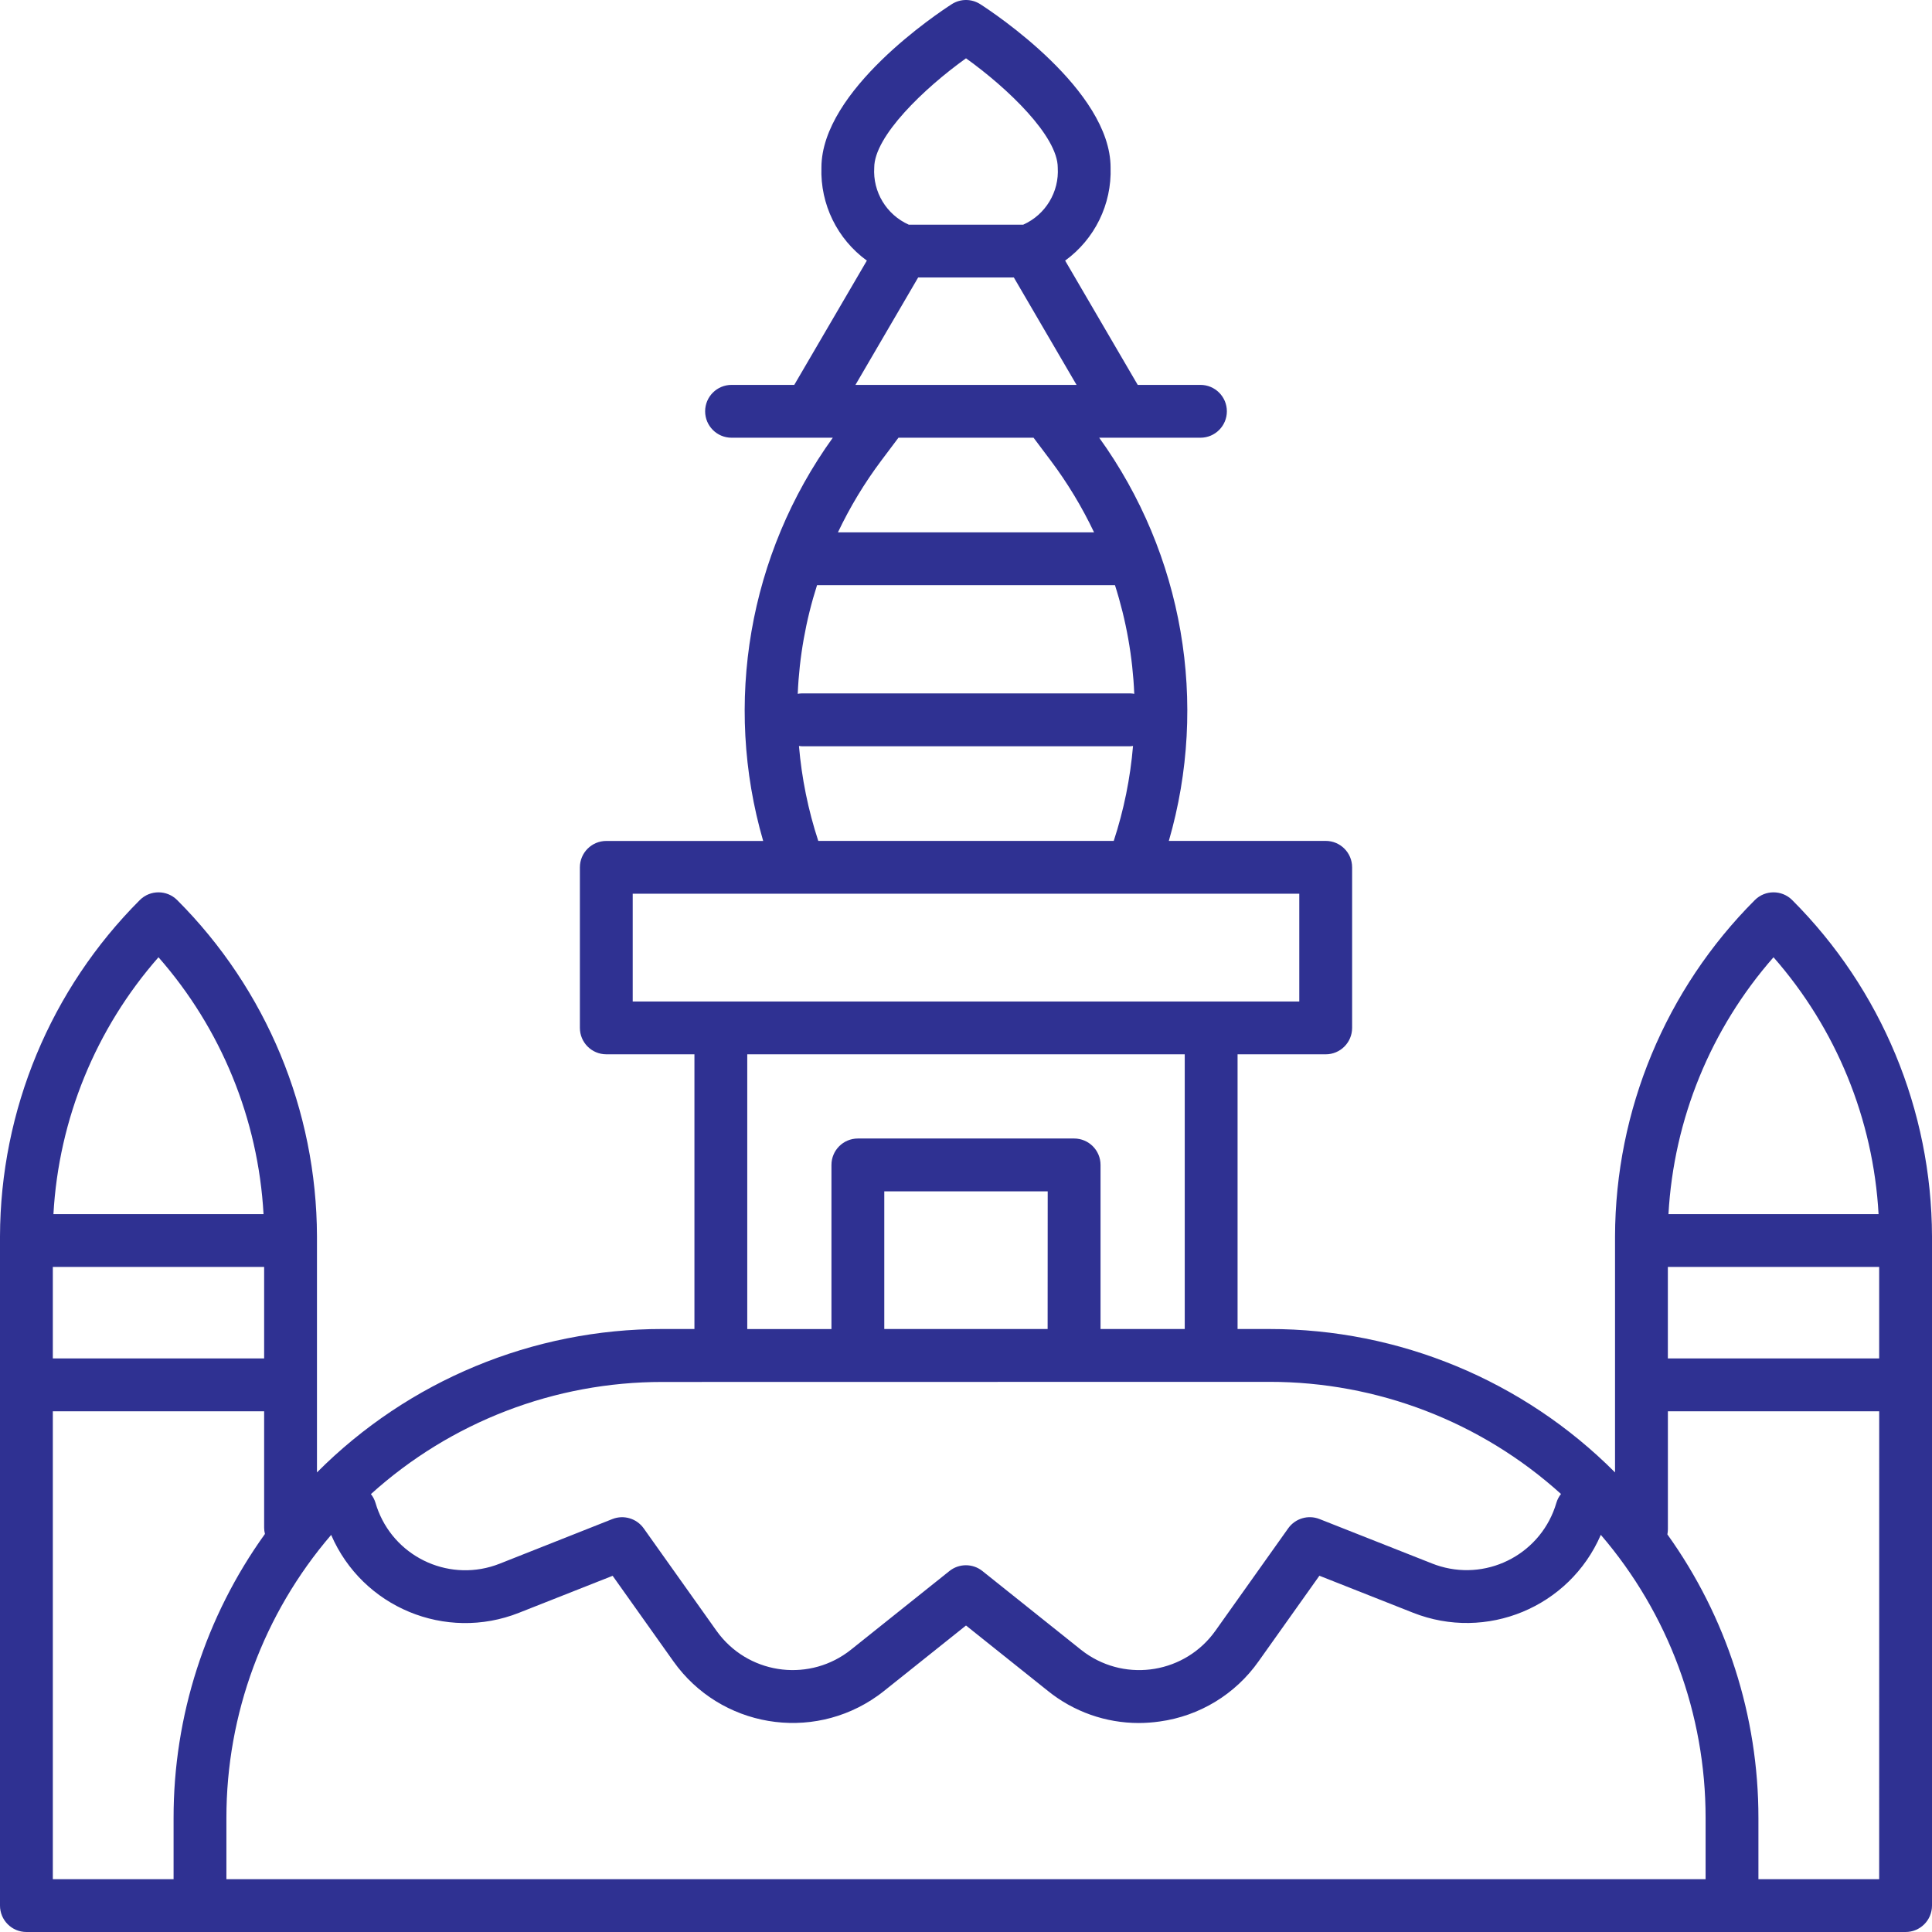 <?xml version="1.0" encoding="utf-8"?>
<!-- Generator: Adobe Illustrator 14.0.0, SVG Export Plug-In . SVG Version: 6.00 Build 43363)  -->
<!DOCTYPE svg PUBLIC "-//W3C//DTD SVG 1.1//EN" "http://www.w3.org/Graphics/SVG/1.1/DTD/svg11.dtd">
<svg version="1.1" id="Layer_1" xmlns="http://www.w3.org/2000/svg" xmlns:xlink="http://www.w3.org/1999/xlink" x="0px" y="0px"
	 width="512px" height="512px" viewBox="0 0 512 512" enable-background="new 0 0 512 512" xml:space="preserve">
<path fill="#2F3192" d="M474.936,238.512c-2.731-2.711-7.14-2.711-9.871,0c-23.648,23.648-36.974,55.697-37.064,89.14v62.552
	c-24.254-24.345-57.208-38.02-91.572-38h-8.46v-72.8h23.356c3.866,0,7-3.135,7-7v-42.556c0.002-3.864-3.129-6.998-6.992-7
	c-0.003,0-0.006,0-0.008,0h-41.572c10.6-36.559,3.795-75.962-18.452-106.848h26.832c3.866,0,7-3.134,7-7s-3.134-7-7-7h-16.624
	l-19.236-32.936c7.855-5.706,12.367-14.937,12.045-24.64c0-20.52-30.996-41.04-34.532-43.312c-2.305-1.484-5.264-1.484-7.568,0
	c-3.536,2.272-34.532,22.8-34.532,43.312c-0.325,9.703,4.186,18.934,12.04,24.64L210.488,102h-16.62c-3.866,0-7,3.134-7,7
	s3.134,7,7,7H220.7c-22.25,30.89-29.055,70.297-18.452,106.86h-41.572c-3.866,0-7,3.134-7,7V272.4c0.002,3.865,3.135,6.998,7,7
	h23.356v72.8h-8.46c-34.364-0.019-67.319,13.658-91.572,38.004v-62.552c-0.09-33.443-13.416-65.492-37.064-89.14
	c-2.732-2.711-7.14-2.711-9.872,0C13.416,262.16,0.09,294.209,0,327.652v177.336c-0.007,3.865,3.122,7.005,6.988,7.012
	c0.004,0,0.008,0,0.012,0h45.776c0.08,0,0.152,0.024,0.232,0.024h406c0.08,0,0.152,0,0.232-0.024H505
	c3.863,0.002,6.998-3.128,7-6.992c0-0.003,0-0.005,0-0.008V327.652C511.909,294.209,498.584,262.16,474.936,238.512z M442,335.752
	h56V360h-56V335.752z M470,253.684c16.631,18.937,26.433,42.904,27.84,68.068h-55.68C443.567,296.588,453.369,272.621,470,253.684
	L470,253.684z M216.528,155.068h78.949c2.982,9.329,4.703,19.015,5.115,28.8c-0.344-0.063-0.691-0.099-1.04-0.108h-87.1
	c-0.351,0.01-0.699,0.046-1.044,0.108C211.82,174.082,213.542,164.396,216.528,155.068z M256,15.452
	c11.136,7.968,24.316,20.668,24.316,28.96c0.408,6.455-3.236,12.484-9.141,15.124h-30.352c-5.909-2.642-9.553-8.677-9.14-15.136
	C231.684,36.12,244.864,23.42,256,15.452z M243.32,73.536h25.36L285.296,102h-58.592L243.32,73.536z M273.9,116l4.535,6.036
	c4.46,5.949,8.313,12.329,11.504,19.044H222.06c3.191-6.715,7.044-13.095,11.504-19.044L238.1,116H273.9z M211.732,197.692
	c0.238,0.039,0.479,0.063,0.72,0.072h87.1c0.239-0.01,0.477-0.034,0.712-0.072c-0.723,8.555-2.438,16.998-5.111,25.156h-78.304
	C214.175,214.689,212.458,206.247,211.732,197.692z M167.676,236.848h176.648v28.556H167.676V236.848z M198.032,279.404h115.936
	v72.8h-22.315v-43.488c0.002-3.864-3.129-6.997-6.992-7c-0.003,0-0.006,0-0.008,0h-57.309c-3.866,0-7,3.134-7,7v43.5h-22.312
	V279.404z M277.632,352.204h-43.288v-36.488h43.309L277.632,352.204z M336.408,366.204c28.552-0.022,56.092,10.569,77.271,29.716
	c-0.556,0.696-0.972,1.493-1.224,2.348c-3.834,13.134-17.589,20.672-30.722,16.838c-0.731-0.214-1.453-0.461-2.162-0.741
	l-29.9-11.809c-2.996-1.177-6.409-0.164-8.28,2.456l-19.296,27.156c-7.929,11.155-23.398,13.771-34.554,5.842
	c-0.376-0.268-0.745-0.546-1.106-0.834l-26.088-20.84c-2.555-2.04-6.181-2.04-8.736,0l-26.08,20.836
	c-10.691,8.54-26.282,6.796-34.822-3.896c-0.29-0.362-0.569-0.733-0.838-1.112l-19.292-27.148c-1.871-2.617-5.28-3.629-8.276-2.456
	L132.4,414.4c-12.727,5.024-27.118-1.22-32.143-13.947c-0.278-0.704-0.524-1.422-0.737-2.149c-0.25-0.856-0.667-1.655-1.224-2.352
	c21.18-19.149,48.723-29.742,77.276-29.72L336.408,366.204z M14,335.752h56V360H14V335.752z M42,253.684
	c16.631,18.937,26.434,42.904,27.84,68.068H14.16C15.566,296.588,25.369,272.621,42,253.684L42,253.684z M14,374h56v30.876
	c0.005,0.552,0.076,1.102,0.212,1.636C54.451,428.441,45.98,454.771,46,481.776V498H14V374z M60,481.776
	c-0.018-27.519,9.832-54.132,27.76-75.009c8.292,19.195,30.33,28.334,49.772,20.641l24.824-9.804l16.112,22.68
	c12.404,17.457,36.612,21.554,54.069,9.149c0.593-0.421,1.175-0.859,1.743-1.313L256,430.776l21.721,17.348
	c6.82,5.499,15.318,8.496,24.079,8.492c1.843-0.007,3.684-0.141,5.508-0.4c10.576-1.443,20.076-7.219,26.225-15.943l16.12-22.688
	l24.8,9.8c19.443,7.695,41.483-1.441,49.78-20.636c17.934,20.882,27.786,47.502,27.768,75.028V498H60V481.776z M498,498h-32v-16.212
	c0.02-26.961-8.419-53.249-24.128-75.16c0.088-0.449,0.134-0.906,0.136-1.364V374h56L498,498z"/>
</svg>
